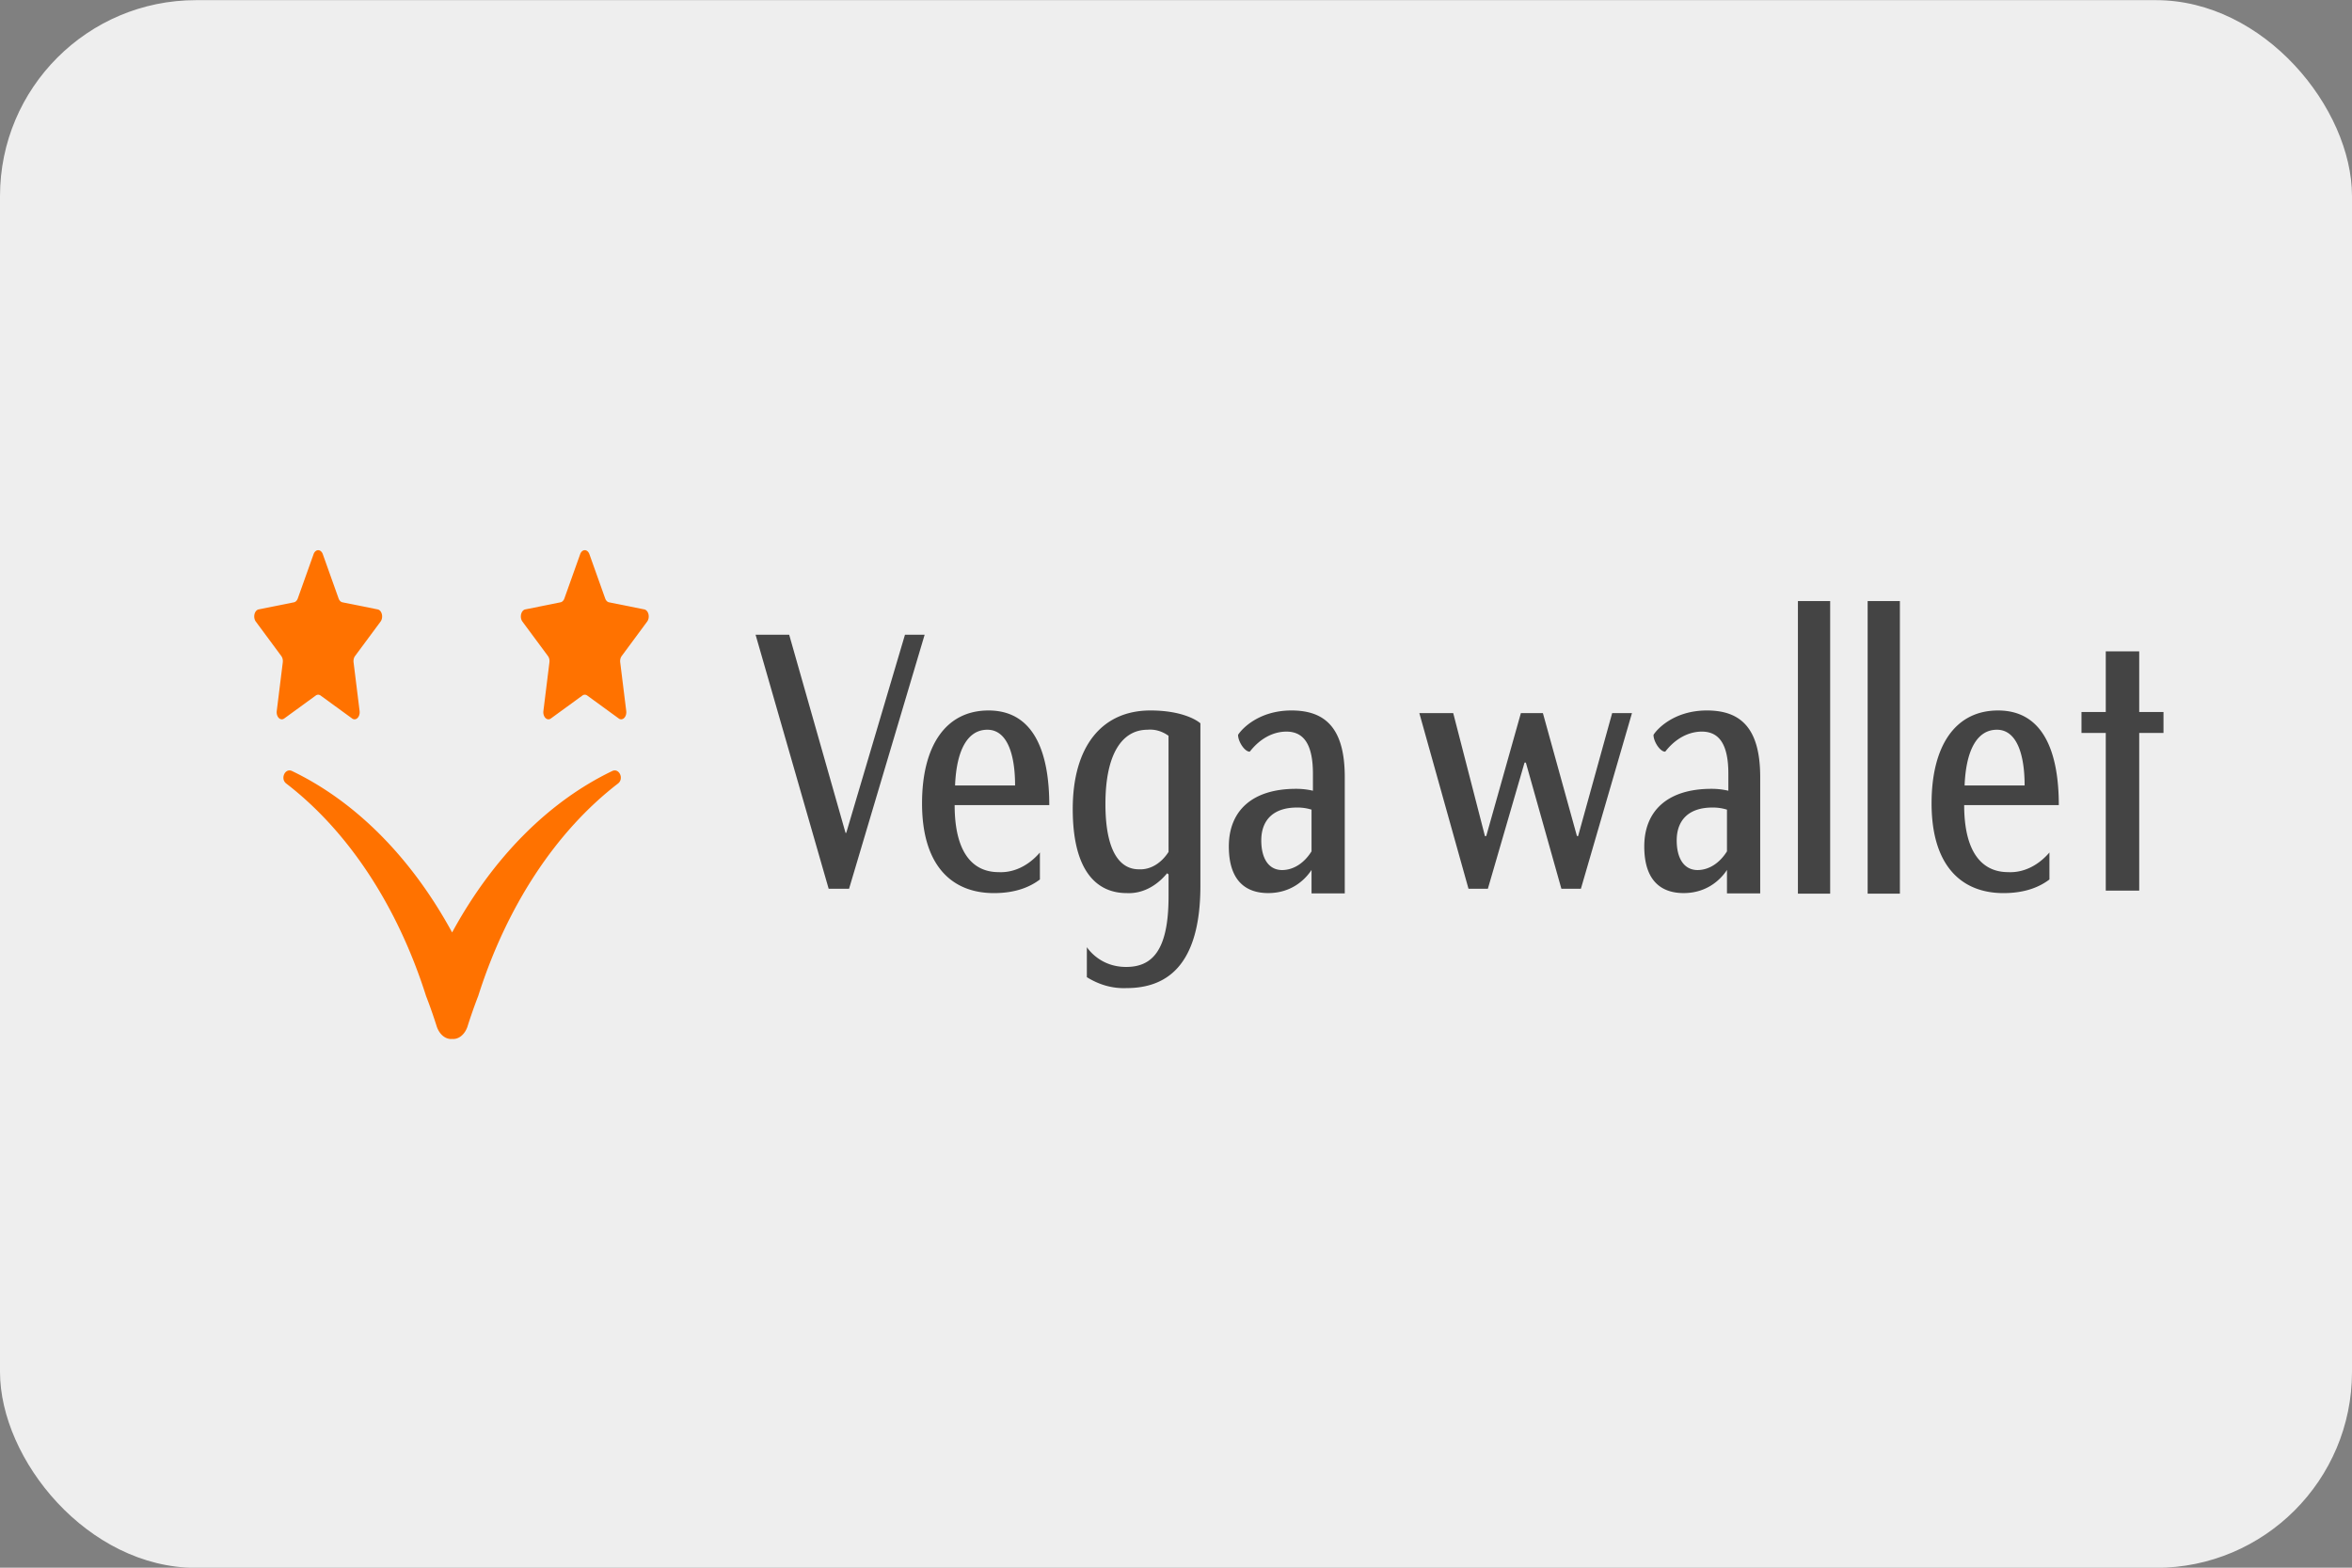 <?xml version="1.0" encoding="UTF-8"?>
<!-- Created with Inkscape (http://www.inkscape.org/) -->
<svg width="79.375mm" height="52.917mm" version="1.1" viewBox="0 0 79.375 52.917" xml:space="preserve" xmlns="http://www.w3.org/2000/svg"><rect x="0" y="0" width="79.375" height="52.917" fill="#808080" stroke="none"/><g transform="translate(-64.97 -110.44)"><g transform="translate(23.542 58.643)"><rect class="cls-1" x="41.428" y="51.802" width="79.375" height="52.917" rx="6.615" ry="6.615" fill="#eee" stroke-width=".265"/></g><g id="logo_pc" transform="matrix(.148 0 0 .205 -36.414 26.511)"><g fill="#ff7200"><path transform="translate(743,500)" d="m15.632 0.653 3.6 7.291a1.171 1.171 0 0 0 0.883 0.641l8.046 1.169a1.172 1.172 0 0 1 0.649 2l-5.822 5.675a1.172 1.172 0 0 0-0.337 1.037l1.374 8.014a1.171 1.171 0 0 1-1.7 1.235l-7.2-3.784a1.175 1.175 0 0 0-1.091 0l-7.2 3.784a1.171 1.171 0 0 1-1.7-1.235l1.374-8.014a1.172 1.172 0 0 0-0.337-1.037l-5.816-5.676a1.172 1.172 0 0 1 0.649-2l8.046-1.168a1.168 1.168 0 0 0 0.882-0.641l3.6-7.291a1.171 1.171 0 0 1 2.1 0" data-name="パス 1"/><path transform="translate(743,500)" d="m74.324 0.653-3.6 7.291a1.171 1.171 0 0 1-0.883 0.641l-8.041 1.169a1.172 1.172 0 0 0-0.649 2l5.822 5.675a1.172 1.172 0 0 1 0.337 1.037l-1.374 8.014a1.171 1.171 0 0 0 1.7 1.235l7.2-3.784a1.175 1.175 0 0 1 1.091 0l7.2 3.784a1.171 1.171 0 0 0 1.7-1.235l-1.374-8.014a1.172 1.172 0 0 1 0.337-1.037l5.81-5.676a1.172 1.172 0 0 0-0.649-2l-8.045-1.168a1.168 1.168 0 0 1-0.882-0.641l-3.599-7.291a1.171 1.171 0 0 0-2.1 0" data-name="パス 2"/><path transform="translate(743,500)" d="m81.623 36.367a77.526 77.526 0 0 0-36.5 26.573 77.516 77.516 0 0 0-36.5-26.573c-1.577-0.555-2.752 1.248-1.339 2.048a74.216 74.216 0 0 1 31.891 34.985q1.344 2.5 2.481 5.115a3.612 3.612 0 0 0 3.469 1.963 3.611 3.611 0 0 0 3.469-1.963q1.137-2.61 2.481-5.115a74.221 74.221 0 0 1 31.887-34.985c1.414-0.8 0.239-2.6-1.339-2.048" data-name="パス 3"/></g><g fill="#444"><path transform="translate(743,500)" d="m152.87 13.923-17.234 41.826h-4.651l-16.664-41.826h7.662l12.85 32.622h0.163l13.39-32.622z" data-name="パス 4"/><path transform="translate(743,500)" d="m248.67 37.37c0-7.992-4.35-10.977-12.147-10.977-7.628 0-11.477 3.172-12.179 4.011-0.034 1.089 1.539 2.83 2.676 2.768a12.276 12.276 0 0 1 8.332-3.3c3.782 0 6.057 1.9 6.057 6.934v2.8a23.324 23.324 0 0 0-3.848-0.311c-10.073 0-15.327 3.669-15.327 9.485 0 5.691 3.916 7.681 8.969 7.681s8.246-2.01 9.889-3.81v3.867h7.578zm-14.254 15.3c-3.213 0-4.785-2.021-4.785-4.882 0-3.265 2.642-5.411 8.131-5.411a14.534 14.534 0 0 1 3.33 0.347v6.865a8.893 8.893 0 0 1-6.676 3.081" data-name="パス 5"/><path transform="translate(743,500)" d="m343.4 37.37c0-7.992-4.35-10.977-12.147-10.977-7.628 0-11.477 3.172-12.179 4.011-0.034 1.089 1.539 2.83 2.676 2.768a12.276 12.276 0 0 1 8.332-3.3c3.782 0 6.057 1.9 6.057 6.934v2.8a23.324 23.324 0 0 0-3.848-0.311c-10.073 0-15.327 3.669-15.327 9.485 0 5.691 3.916 7.681 8.969 7.681s8.246-2.01 9.889-3.81v3.867h7.578zm-14.254 15.3c-3.213 0-4.785-2.021-4.785-4.882 0-3.265 2.642-5.411 8.131-5.411a14.534 14.534 0 0 1 3.33 0.347v6.865a8.893 8.893 0 0 1-6.676 3.081" data-name="パス 6"/><path transform="translate(743,500)" d="m179.15 49.779a13.859 13.859 0 0 1-9.4 3.234c-6.123 0-10.039-3.42-10.039-11.039h21.579c0-8.179-3.112-15.58-13.853-15.58-9.772 0-15.16 5.846-15.16 15.3 0 10.138 6.66 14.771 16.4 14.771 5.159 0 8.411-1.111 10.476-2.244zm-11.981-20.214c4.483 0 6.324 3.98 6.324 9.174h-13.686c0.335-6.033 3.011-9.174 7.362-9.174" data-name="パス 7"/><path transform="translate(743,500)" d="m409.35 49.779a13.859 13.859 0 0 1-9.4 3.234c-6.123 0-10.039-3.42-10.039-11.039h21.579c0-8.179-3.112-15.58-13.853-15.58-9.772 0-15.159 5.846-15.159 15.3 0 10.138 6.659 14.771 16.4 14.771 5.159 0 8.41-1.111 10.475-2.244zm-11.981-20.214c4.484 0 6.324 3.98 6.324 9.174h-13.686c0.335-6.033 3.011-9.174 7.362-9.174" data-name="パス 8"/><path transform="translate(743,500)" d="m204.34 26.393c-10.944 0-17.7 5.815-17.7 16.233 0 10.2 5.455 13.838 12.314 13.838a13.22 13.22 0 0 0 9.2-3.265l0.334 0.187v3.638c0 9.049-3.881 11.6-9.67 11.6-5.571 0-8.344-2.618-8.96-3.253v4.935a20.431 20.431 0 0 0 9.026 1.8c8.834 0 16.866-3.421 16.866-16.886v-26.712c-1.037-0.654-4.551-2.115-11.41-2.115m4.148 23.292a8.641 8.641 0 0 1-6.793 2.861c-4.182 0-7.6-2.8-7.6-10.76 0-8.334 3.882-12.221 9.6-12.221a9.114 9.114 0 0 1 4.785 0.995z" data-name="パス 9"/><rect transform="translate(1095 508.38)" width="7.353" height="48.176" data-name="長方形 1"/><rect transform="translate(1110.9 508.38)" width="7.353" height="48.176" data-name="長方形 2"/><path transform="translate(743,500)" d="m435.36 26.645h-5.537v-9.985h-7.626v9.985h-5.537v3.449h5.537v25.962h7.626v-25.962h5.537z" data-name="パス 10"/><path transform="translate(743,500)" d="m314.16 26.828-11.646 28.921h-4.45l-8.1-20.773h-0.3l-8.364 20.773h-4.417l-11.21-28.921h7.727l7.229 20.244h0.3l7.9-20.244h5.019l7.763 20.244h0.268l7.763-20.244z" data-name="パス 11"/></g><rect transform="translate(743,500)" width="435.36" height="80.481" fill="none" data-name="長方形 3"/></g></g></svg>
